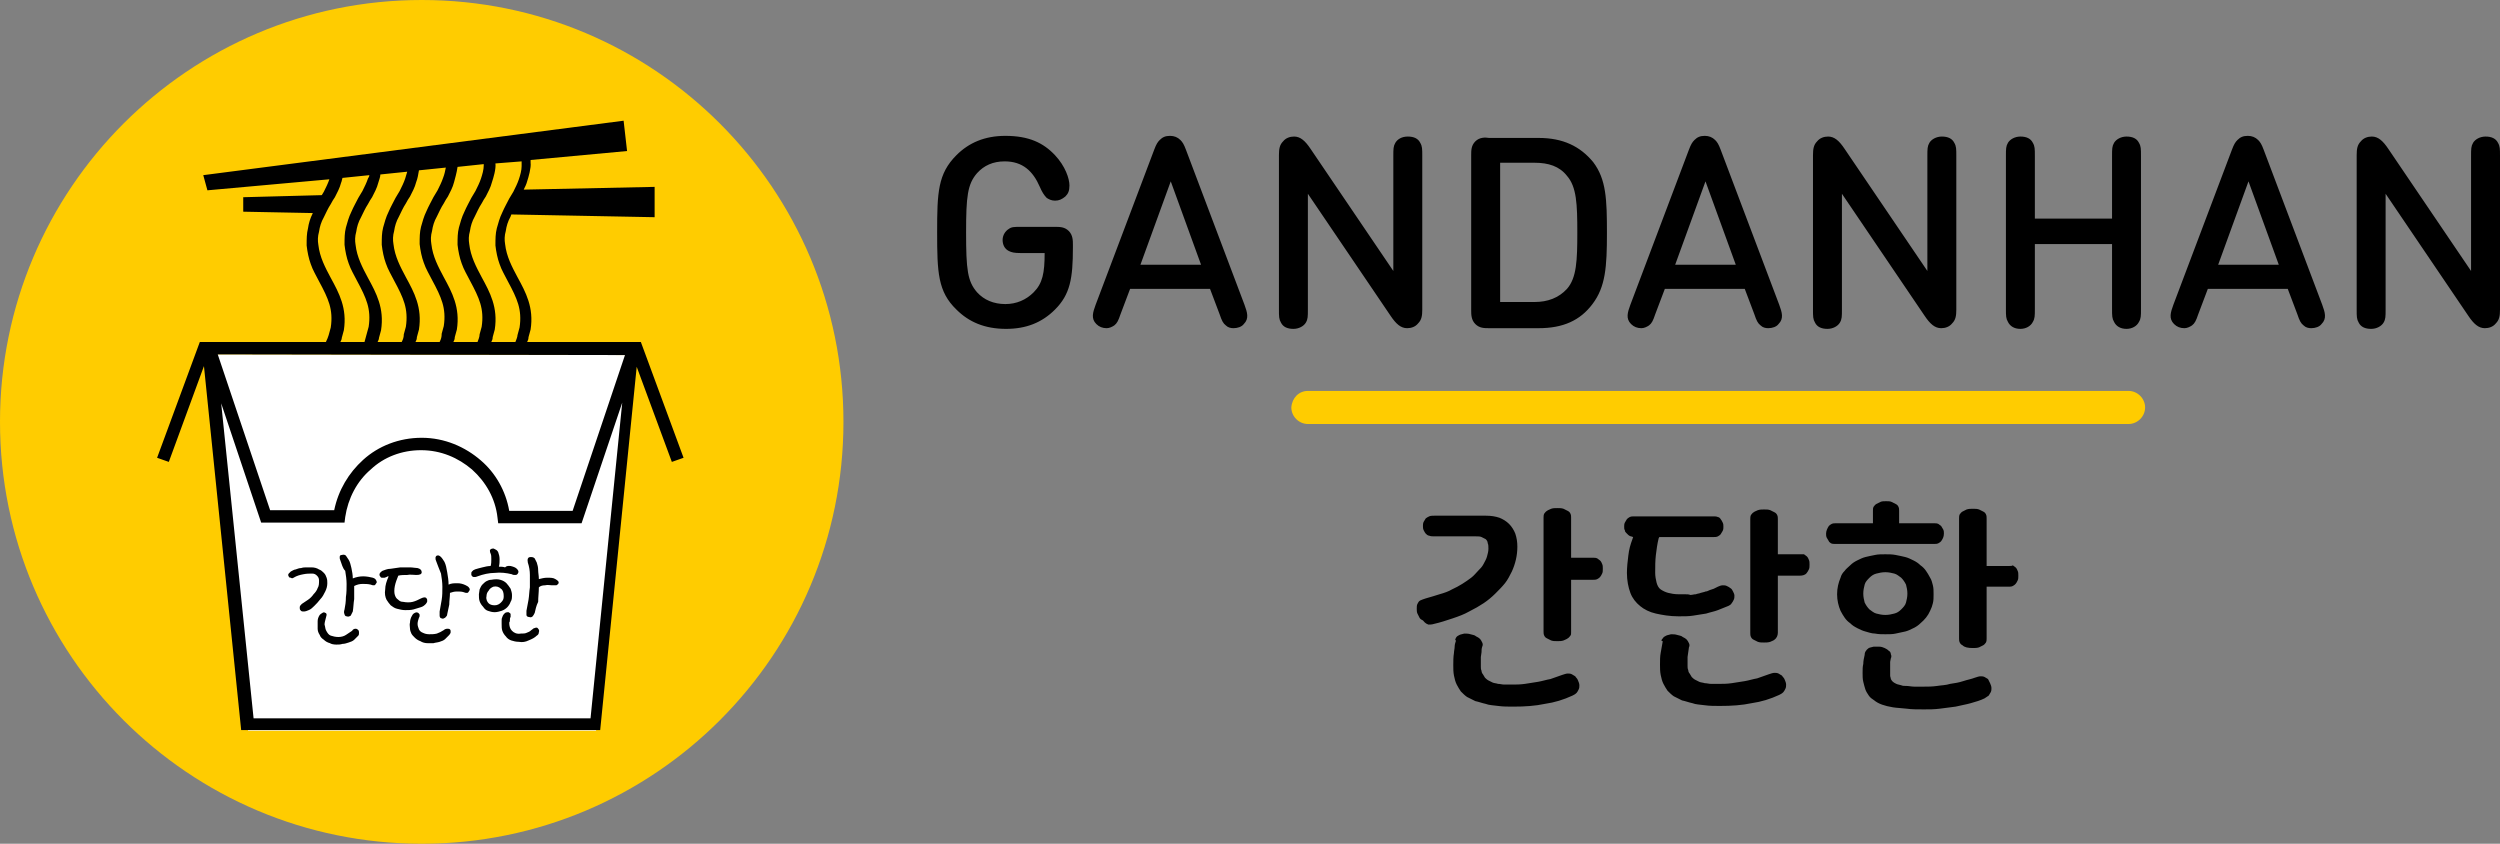 <svg width="160" height="54" viewBox="0 0 160 54" fill="none" xmlns="http://www.w3.org/2000/svg">
<rect x="0" y="0" width="160" height="54" fill="#808080" stroke="none"/>
<path fill-rule="evenodd" clip-rule="evenodd" d="M91.422 39.974C91.51 39.974 91.643 39.974 91.775 39.93C92.172 39.842 92.569 39.709 92.966 39.577C93.363 39.445 93.715 39.312 94.024 39.136C94.377 38.959 94.686 38.783 94.95 38.606C95.215 38.43 95.479 38.209 95.7 37.989C95.921 37.768 96.141 37.548 96.317 37.327C96.494 37.106 96.626 36.842 96.758 36.577C96.979 36.092 97.111 35.562 97.111 34.989C97.111 34.68 97.067 34.415 96.979 34.151C96.891 33.93 96.758 33.709 96.582 33.533C96.406 33.356 96.185 33.224 95.965 33.136C95.7 33.048 95.435 33.004 95.082 33.004H91.819C91.687 33.004 91.554 33.004 91.466 33.048C91.378 33.092 91.29 33.136 91.246 33.18C91.202 33.268 91.157 33.312 91.113 33.401C91.069 33.489 91.069 33.577 91.069 33.665C91.069 33.754 91.069 33.842 91.113 33.93C91.157 34.018 91.202 34.106 91.246 34.151C91.29 34.195 91.378 34.283 91.466 34.283C91.554 34.327 91.687 34.327 91.819 34.327H94.465C94.597 34.327 94.73 34.327 94.818 34.371C94.906 34.415 94.994 34.459 95.082 34.504C95.127 34.548 95.215 34.636 95.215 34.768C95.259 34.856 95.259 34.989 95.259 35.121C95.259 35.298 95.215 35.43 95.171 35.606C95.127 35.783 95.038 35.915 94.95 36.092C94.862 36.268 94.73 36.401 94.597 36.533C94.465 36.665 94.333 36.842 94.156 36.974C93.804 37.239 93.407 37.504 92.921 37.724C92.701 37.856 92.436 37.945 92.128 38.033C91.863 38.121 91.554 38.209 91.246 38.298C91.113 38.342 90.981 38.386 90.893 38.43C90.805 38.474 90.761 38.562 90.716 38.651C90.672 38.739 90.672 38.827 90.672 38.959C90.672 39.048 90.672 39.18 90.716 39.268C90.761 39.356 90.805 39.445 90.849 39.533C90.893 39.621 90.981 39.665 91.069 39.709C91.246 39.93 91.334 39.93 91.422 39.974ZM100.551 40.459V37.106H101.962C102.051 37.106 102.139 37.106 102.227 37.062C102.315 37.018 102.359 36.974 102.403 36.93C102.447 36.886 102.492 36.798 102.536 36.709C102.58 36.621 102.58 36.533 102.58 36.401C102.58 36.268 102.58 36.18 102.536 36.092C102.492 36.004 102.492 35.959 102.403 35.871C102.359 35.827 102.271 35.783 102.227 35.739C102.139 35.695 102.051 35.695 101.962 35.695H100.551V33.136C100.551 33.048 100.551 32.959 100.507 32.871C100.463 32.783 100.419 32.739 100.331 32.695C100.242 32.651 100.154 32.607 100.066 32.562C99.934 32.518 99.846 32.518 99.669 32.518C99.493 32.518 99.404 32.518 99.272 32.562C99.184 32.607 99.052 32.651 99.008 32.695C98.919 32.739 98.875 32.827 98.831 32.871C98.787 32.959 98.787 33.048 98.787 33.136V40.415C98.787 40.504 98.787 40.592 98.831 40.68C98.875 40.768 98.919 40.812 99.008 40.856C99.096 40.901 99.184 40.945 99.272 40.989C99.404 41.033 99.493 41.033 99.669 41.033C99.846 41.033 99.934 41.033 100.066 40.989C100.154 40.945 100.287 40.901 100.331 40.856C100.419 40.812 100.463 40.724 100.507 40.68C100.551 40.636 100.551 40.548 100.551 40.459ZM93.186 40.812C93.23 40.724 93.319 40.68 93.407 40.636C93.495 40.592 93.583 40.592 93.715 40.548C93.848 40.548 93.98 40.548 94.112 40.592C94.245 40.636 94.377 40.636 94.465 40.724C94.553 40.768 94.641 40.812 94.73 40.901C94.774 40.945 94.818 41.033 94.862 41.121C94.906 41.209 94.906 41.298 94.862 41.386C94.818 41.518 94.818 41.606 94.818 41.739C94.818 41.827 94.774 41.959 94.774 42.048C94.774 42.136 94.774 42.268 94.774 42.356C94.774 42.445 94.774 42.577 94.774 42.665C94.774 42.754 94.774 42.842 94.818 42.93C94.818 43.018 94.862 43.106 94.906 43.151C94.95 43.239 94.994 43.283 95.038 43.371C95.082 43.415 95.171 43.503 95.259 43.548C95.347 43.592 95.435 43.636 95.523 43.68C95.612 43.724 95.744 43.724 95.876 43.768C96.009 43.768 96.141 43.812 96.273 43.812C96.406 43.812 96.582 43.812 96.758 43.812C97.023 43.812 97.288 43.812 97.596 43.768C97.861 43.724 98.126 43.68 98.434 43.636C98.699 43.592 98.963 43.503 99.228 43.459C99.493 43.371 99.713 43.283 99.978 43.195C100.11 43.151 100.242 43.106 100.331 43.106C100.419 43.106 100.507 43.106 100.595 43.151C100.683 43.195 100.728 43.239 100.816 43.283C100.86 43.371 100.948 43.415 100.992 43.548C101.036 43.636 101.08 43.768 101.08 43.856C101.08 43.945 101.08 44.033 101.036 44.121C100.992 44.209 100.948 44.297 100.904 44.342C100.816 44.43 100.728 44.474 100.639 44.518C100.066 44.783 99.493 44.959 98.875 45.047C98.258 45.18 97.596 45.224 96.847 45.224C96.494 45.224 96.185 45.224 95.876 45.18C95.568 45.136 95.303 45.136 95.082 45.047C94.862 45.003 94.641 44.915 94.421 44.871C94.245 44.783 94.068 44.695 93.892 44.606C93.76 44.518 93.627 44.386 93.495 44.253C93.407 44.121 93.319 43.989 93.23 43.812C93.142 43.636 93.098 43.459 93.054 43.239C93.01 43.018 93.01 42.798 93.01 42.577C93.01 42.312 93.01 42.048 93.054 41.783C93.054 41.651 93.098 41.518 93.098 41.386C93.098 41.254 93.142 41.121 93.186 40.989C93.098 40.989 93.142 40.901 93.186 40.812ZM107.828 38.033C107.696 38.033 107.563 38.033 107.431 38.033C107.166 38.033 106.946 37.989 106.769 37.945C106.593 37.901 106.417 37.812 106.284 37.724C106.152 37.636 106.064 37.459 106.02 37.283C105.976 37.106 105.932 36.886 105.932 36.665C105.932 36.268 105.932 35.871 105.976 35.518C106.02 35.165 106.064 34.812 106.152 34.459L106.196 34.371H109.68C109.768 34.371 109.857 34.371 109.945 34.327C110.033 34.283 110.077 34.239 110.121 34.195C110.165 34.106 110.209 34.062 110.253 33.974C110.298 33.886 110.298 33.798 110.298 33.709C110.298 33.621 110.298 33.533 110.253 33.445C110.209 33.356 110.165 33.268 110.121 33.224C110.077 33.136 109.989 33.092 109.945 33.092C109.857 33.048 109.768 33.048 109.68 33.048H104.564C104.476 33.048 104.388 33.048 104.3 33.092C104.212 33.136 104.167 33.18 104.123 33.224C104.079 33.312 104.035 33.356 103.991 33.445C103.947 33.533 103.947 33.621 103.947 33.709C103.947 33.798 103.947 33.886 103.991 33.93C103.991 34.018 104.035 34.062 104.079 34.106C104.123 34.151 104.167 34.195 104.212 34.239C104.256 34.283 104.344 34.327 104.388 34.327L104.52 34.371L104.476 34.504C104.344 34.856 104.256 35.165 104.212 35.562C104.167 35.915 104.123 36.312 104.123 36.665C104.123 37.151 104.212 37.592 104.344 37.945C104.476 38.298 104.697 38.562 104.961 38.783C105.226 39.004 105.579 39.18 105.976 39.268C106.373 39.356 106.858 39.445 107.431 39.445C107.784 39.445 108.092 39.445 108.357 39.401C108.666 39.356 108.93 39.312 109.195 39.268C109.46 39.18 109.724 39.136 109.945 39.048C110.165 38.959 110.386 38.871 110.606 38.783C110.694 38.739 110.783 38.695 110.827 38.606C110.871 38.562 110.915 38.474 110.959 38.386C111.003 38.298 111.003 38.209 111.003 38.121C111.003 38.033 110.959 37.945 110.915 37.856C110.871 37.768 110.827 37.68 110.739 37.636C110.695 37.592 110.606 37.548 110.518 37.504C110.43 37.459 110.342 37.459 110.253 37.459C110.165 37.459 110.033 37.504 109.945 37.548L109.68 37.68L109.416 37.768C109.327 37.812 109.239 37.856 109.151 37.856C109.063 37.901 108.975 37.901 108.842 37.945C108.754 37.989 108.622 37.989 108.534 38.033C108.401 38.033 108.313 38.077 108.181 38.077C108.093 38.033 107.96 38.033 107.828 38.033ZM115.193 35.474H113.782V33.224C113.782 33.136 113.782 33.048 113.738 32.959C113.693 32.871 113.649 32.827 113.561 32.783C113.473 32.739 113.385 32.695 113.296 32.651C113.164 32.606 113.076 32.606 112.9 32.606C112.767 32.606 112.635 32.606 112.503 32.651C112.414 32.695 112.282 32.739 112.238 32.783C112.15 32.827 112.106 32.915 112.062 32.959C112.018 33.048 112.018 33.136 112.018 33.224V40.504C112.018 40.592 112.018 40.68 112.062 40.768C112.106 40.856 112.15 40.901 112.238 40.945C112.326 40.989 112.414 41.033 112.503 41.077C112.635 41.121 112.723 41.121 112.9 41.121C113.032 41.121 113.164 41.121 113.296 41.077C113.385 41.033 113.517 40.989 113.561 40.945C113.693 40.856 113.782 40.68 113.782 40.504V36.842H115.193C115.369 36.842 115.546 36.798 115.634 36.665C115.678 36.621 115.722 36.533 115.766 36.445C115.81 36.356 115.81 36.268 115.81 36.136C115.81 36.004 115.81 35.915 115.766 35.827C115.722 35.739 115.722 35.695 115.634 35.606C115.59 35.562 115.502 35.518 115.457 35.474C115.413 35.474 115.325 35.474 115.193 35.474ZM106.417 40.856C106.461 40.768 106.549 40.724 106.637 40.68C106.725 40.636 106.814 40.636 106.946 40.592C107.078 40.592 107.21 40.592 107.343 40.636C107.475 40.68 107.607 40.68 107.696 40.768C107.784 40.812 107.872 40.856 107.96 40.945C108.004 40.989 108.048 41.077 108.093 41.165C108.137 41.254 108.137 41.342 108.093 41.43C108.093 41.518 108.048 41.651 108.048 41.739C108.048 41.827 108.004 41.959 108.004 42.048C108.004 42.136 108.004 42.224 108.004 42.312C108.004 42.401 108.004 42.533 108.004 42.621C108.004 42.709 108.004 42.798 108.048 42.886C108.048 42.974 108.092 43.062 108.137 43.106C108.181 43.195 108.225 43.239 108.269 43.327C108.313 43.371 108.401 43.459 108.489 43.503C108.578 43.548 108.666 43.592 108.754 43.636C108.842 43.68 108.975 43.68 109.107 43.724C109.239 43.724 109.371 43.768 109.504 43.768C109.636 43.768 109.812 43.768 109.989 43.768C110.253 43.768 110.518 43.768 110.827 43.724C111.091 43.68 111.356 43.636 111.665 43.592C111.929 43.548 112.194 43.459 112.459 43.415C112.723 43.327 112.944 43.239 113.208 43.151C113.341 43.106 113.473 43.062 113.561 43.062C113.649 43.062 113.738 43.062 113.826 43.106C113.914 43.151 113.958 43.195 114.046 43.239C114.09 43.327 114.179 43.371 114.223 43.503C114.267 43.592 114.311 43.724 114.311 43.812C114.311 43.901 114.311 43.989 114.267 44.077C114.223 44.165 114.179 44.253 114.134 44.297C114.046 44.386 113.958 44.43 113.87 44.474C113.296 44.739 112.723 44.915 112.106 45.003C111.488 45.136 110.827 45.18 110.077 45.18C109.724 45.18 109.416 45.18 109.107 45.136C108.798 45.092 108.534 45.092 108.313 45.003C108.093 44.959 107.872 44.871 107.651 44.827C107.475 44.739 107.299 44.651 107.122 44.562C106.99 44.474 106.858 44.342 106.725 44.209C106.637 44.077 106.549 43.945 106.461 43.768C106.373 43.592 106.328 43.415 106.284 43.195C106.24 42.974 106.24 42.753 106.24 42.533C106.24 42.268 106.24 42.004 106.284 41.783C106.328 41.518 106.373 41.298 106.417 41.033C106.284 41.033 106.328 40.945 106.417 40.856ZM117.795 36.974C117.663 37.283 117.574 37.636 117.574 38.033C117.574 38.43 117.663 38.783 117.795 39.092C117.883 39.268 117.971 39.401 118.059 39.533C118.148 39.665 118.28 39.798 118.412 39.886C118.545 40.018 118.677 40.106 118.853 40.195C119.03 40.283 119.206 40.371 119.383 40.415C119.559 40.459 119.779 40.548 120 40.548C120.22 40.592 120.441 40.592 120.661 40.592C120.882 40.592 121.147 40.592 121.323 40.548C121.544 40.504 121.764 40.459 121.94 40.415C122.117 40.371 122.293 40.283 122.47 40.195C122.646 40.106 122.778 40.018 122.911 39.886C123.175 39.665 123.396 39.401 123.528 39.092C123.616 38.915 123.66 38.783 123.704 38.606C123.749 38.43 123.749 38.254 123.749 38.033C123.749 37.812 123.749 37.636 123.704 37.459C123.66 37.283 123.616 37.106 123.528 36.974C123.44 36.798 123.352 36.665 123.263 36.533C123.175 36.401 123.043 36.268 122.911 36.18C122.778 36.048 122.646 35.959 122.47 35.871C122.293 35.783 122.117 35.695 121.94 35.651C121.764 35.606 121.544 35.562 121.323 35.518C121.102 35.474 120.882 35.474 120.661 35.474C120.441 35.474 120.176 35.474 120 35.518C119.779 35.562 119.559 35.606 119.383 35.651C119.206 35.695 119.03 35.783 118.853 35.871C118.677 35.959 118.545 36.048 118.412 36.18C118.28 36.312 118.148 36.401 118.059 36.533C117.927 36.665 117.839 36.798 117.795 36.974ZM128.556 36.224H127.144V33.18C127.144 33.092 127.144 33.004 127.1 32.915C127.056 32.827 127.012 32.783 126.924 32.739C126.836 32.695 126.747 32.651 126.659 32.606C126.527 32.562 126.439 32.562 126.262 32.562C126.13 32.562 125.998 32.562 125.865 32.606C125.777 32.651 125.689 32.695 125.601 32.739C125.513 32.783 125.469 32.871 125.424 32.915C125.38 33.004 125.38 33.092 125.38 33.18V40.856C125.38 40.945 125.38 41.033 125.424 41.121C125.469 41.209 125.513 41.254 125.601 41.298C125.733 41.43 125.954 41.474 126.262 41.474C126.395 41.474 126.527 41.474 126.659 41.43C126.747 41.386 126.836 41.342 126.924 41.298C127.012 41.254 127.056 41.165 127.1 41.121C127.144 41.033 127.144 40.945 127.144 40.856V37.548H128.556C128.644 37.548 128.732 37.548 128.82 37.504C128.908 37.459 128.953 37.415 128.997 37.371C129.041 37.327 129.085 37.239 129.129 37.151C129.173 37.062 129.173 36.974 129.173 36.842C129.173 36.709 129.173 36.621 129.129 36.533C129.085 36.445 129.085 36.401 128.997 36.312C128.953 36.268 128.864 36.224 128.82 36.18C128.776 36.224 128.688 36.224 128.556 36.224ZM119.427 41.651C119.471 41.562 119.559 41.518 119.603 41.474C119.691 41.43 119.779 41.43 119.912 41.386C120.044 41.386 120.132 41.386 120.265 41.386C120.397 41.386 120.529 41.43 120.617 41.474C120.706 41.518 120.794 41.562 120.882 41.651C120.97 41.695 121.014 41.783 121.014 41.871C121.058 41.959 121.058 42.048 121.014 42.136L120.97 42.356V42.577C120.97 42.665 120.97 42.709 120.97 42.798C120.97 42.886 120.97 42.93 120.97 43.018C120.97 43.106 120.97 43.195 120.97 43.239C120.97 43.327 121.014 43.371 121.014 43.459C121.058 43.548 121.102 43.592 121.147 43.636C121.191 43.68 121.279 43.724 121.367 43.768C121.455 43.812 121.544 43.812 121.676 43.856C121.764 43.901 121.896 43.901 122.029 43.901C122.161 43.901 122.337 43.945 122.514 43.945C122.69 43.945 122.911 43.945 123.131 43.945C123.396 43.945 123.66 43.945 123.969 43.901C124.234 43.856 124.542 43.856 124.807 43.768C125.116 43.724 125.38 43.68 125.645 43.592C125.91 43.503 126.174 43.459 126.395 43.371C126.527 43.327 126.659 43.283 126.747 43.283C126.836 43.283 126.924 43.283 127.012 43.327C127.1 43.371 127.144 43.415 127.233 43.459C127.277 43.548 127.321 43.636 127.365 43.724C127.409 43.812 127.453 43.945 127.453 44.033C127.453 44.121 127.453 44.209 127.409 44.297C127.365 44.386 127.321 44.43 127.277 44.518C127.189 44.562 127.1 44.651 127.012 44.695C126.747 44.827 126.439 44.915 126.13 45.003C125.821 45.092 125.513 45.136 125.16 45.224C124.851 45.268 124.498 45.312 124.145 45.356C123.793 45.401 123.484 45.401 123.131 45.401C122.734 45.401 122.337 45.401 122.029 45.356C121.676 45.312 121.411 45.312 121.147 45.268C120.617 45.18 120.22 45.047 119.956 44.827C119.824 44.739 119.691 44.651 119.603 44.518C119.515 44.386 119.427 44.253 119.383 44.121C119.338 43.989 119.294 43.812 119.25 43.636C119.206 43.459 119.206 43.283 119.206 43.062C119.206 42.842 119.206 42.665 119.25 42.489C119.25 42.312 119.294 42.092 119.338 41.915C119.338 41.783 119.383 41.695 119.427 41.651ZM117.177 34.768C117.266 34.812 117.354 34.812 117.442 34.812H123.793C123.881 34.812 123.969 34.812 124.057 34.768C124.146 34.724 124.19 34.68 124.234 34.636C124.322 34.504 124.41 34.371 124.41 34.151C124.41 34.062 124.41 33.974 124.366 33.886C124.322 33.798 124.278 33.754 124.234 33.665C124.19 33.621 124.101 33.577 124.057 33.533C123.969 33.489 123.881 33.489 123.793 33.489H121.544V32.695C121.544 32.606 121.543 32.518 121.499 32.43C121.455 32.342 121.411 32.298 121.323 32.254C121.235 32.209 121.147 32.165 121.058 32.121C120.97 32.077 120.838 32.077 120.706 32.077C120.573 32.077 120.441 32.077 120.353 32.121C120.265 32.165 120.176 32.209 120.088 32.254C120 32.298 119.956 32.386 119.912 32.43C119.868 32.518 119.868 32.562 119.868 32.695V33.489H117.486C117.398 33.489 117.31 33.489 117.222 33.533C117.133 33.577 117.089 33.621 117.045 33.665C116.957 33.798 116.869 33.974 116.869 34.151C116.869 34.239 116.869 34.327 116.913 34.415C116.957 34.504 117.001 34.548 117.045 34.636C117.045 34.68 117.133 34.724 117.177 34.768ZM119.338 38.562C119.294 38.386 119.25 38.209 119.25 37.989C119.25 37.768 119.294 37.592 119.338 37.415C119.383 37.239 119.515 37.106 119.647 36.974C119.779 36.842 119.912 36.754 120.088 36.709C120.265 36.665 120.441 36.621 120.661 36.621C120.882 36.621 121.058 36.665 121.235 36.709C121.411 36.754 121.544 36.886 121.676 36.974C121.808 37.106 121.896 37.239 121.985 37.415C122.029 37.592 122.073 37.768 122.073 37.989C122.073 38.209 122.029 38.386 121.985 38.562C121.94 38.739 121.808 38.871 121.676 39.004C121.544 39.136 121.411 39.224 121.235 39.268C121.058 39.312 120.882 39.356 120.661 39.356C120.441 39.356 120.265 39.312 120.088 39.268C119.912 39.224 119.779 39.092 119.647 39.004C119.515 38.871 119.427 38.739 119.338 38.562Z" fill="black"/>
<path fill-rule="evenodd" clip-rule="evenodd" d="M83.704 25.019H136.229C136.802 25.019 137.287 25.504 137.287 26.077C137.287 26.651 136.802 27.136 136.229 27.136H83.704C83.131 27.136 82.645 26.651 82.645 26.077C82.69 25.46 83.131 25.019 83.704 25.019Z" fill="#FFCC00"/>
<path fill-rule="evenodd" clip-rule="evenodd" d="M61.83 14.872C61.83 12.578 61.918 11.784 62.535 11.078C62.976 10.592 63.55 10.328 64.299 10.328C65.446 10.328 66.108 10.945 66.549 11.96C66.681 12.269 66.813 12.489 66.99 12.666C67.122 12.754 67.298 12.842 67.519 12.842C67.784 12.842 67.96 12.754 68.18 12.578C68.357 12.401 68.445 12.225 68.445 11.872C68.445 11.431 68.18 10.636 67.519 9.931C66.769 9.136 65.843 8.695 64.344 8.695C63.02 8.695 62.006 9.136 61.212 9.931C60.022 11.122 59.977 12.313 59.977 14.872C59.977 17.43 60.022 18.666 61.212 19.813C62.006 20.607 63.021 21.048 64.388 21.048C65.667 21.048 66.681 20.651 67.519 19.813C68.489 18.842 68.666 17.828 68.666 15.842V15.666C68.666 15.401 68.666 15.048 68.401 14.783C68.136 14.519 67.828 14.519 67.519 14.519H65.314C64.917 14.519 64.74 14.519 64.564 14.651C64.344 14.784 64.167 15.048 64.167 15.357C64.167 15.666 64.299 15.931 64.564 16.063C64.74 16.151 64.917 16.195 65.314 16.195H66.857C66.857 17.475 66.725 18.136 66.152 18.71C65.667 19.195 65.049 19.46 64.344 19.46C63.594 19.46 62.976 19.195 62.535 18.71C61.918 18.004 61.83 17.254 61.83 14.872ZM76.868 16.945H72.987L74.928 11.607L76.868 16.945ZM77.442 18.489L78.059 20.122C78.192 20.519 78.28 20.695 78.456 20.828C78.588 20.96 78.765 21.004 78.941 21.004C79.206 21.004 79.471 20.916 79.603 20.739C79.956 20.386 79.823 19.989 79.647 19.504L75.898 9.578C75.766 9.225 75.678 9.092 75.545 8.96C75.369 8.784 75.148 8.695 74.884 8.695C74.575 8.695 74.399 8.784 74.222 8.96C74.09 9.092 74.002 9.225 73.87 9.578L70.121 19.504C69.945 19.989 69.812 20.386 70.165 20.739C70.341 20.916 70.562 21.004 70.826 21.004C71.003 21.004 71.179 20.916 71.312 20.828C71.488 20.695 71.576 20.519 71.709 20.122L72.326 18.489H77.442ZM83.704 12.401L88.996 20.21C89.349 20.739 89.658 21.004 90.055 21.004C90.32 21.004 90.584 20.916 90.76 20.695C90.981 20.474 91.025 20.21 91.025 19.813V9.975C91.025 9.534 91.025 9.357 90.893 9.136C90.76 8.872 90.496 8.739 90.099 8.739C89.702 8.739 89.437 8.916 89.305 9.136C89.173 9.357 89.173 9.534 89.173 9.975V17.342L83.881 9.534C83.528 9.004 83.219 8.739 82.822 8.739C82.558 8.739 82.293 8.828 82.117 9.048C81.896 9.269 81.852 9.534 81.852 9.931V19.813C81.852 20.254 81.852 20.43 81.984 20.651C82.117 20.916 82.381 21.048 82.778 21.048C83.131 21.048 83.44 20.872 83.572 20.651C83.704 20.43 83.704 20.254 83.704 19.813V12.401ZM94.421 9.048C94.156 9.313 94.156 9.622 94.156 9.931V19.857C94.156 20.122 94.156 20.474 94.421 20.739C94.686 21.004 94.994 21.004 95.303 21.004H98.478C100.022 21.004 101.124 20.519 101.918 19.46C102.756 18.357 102.844 17.078 102.844 14.916C102.844 12.754 102.8 11.475 101.962 10.372C101.124 9.357 100.022 8.828 98.478 8.828H95.303C95.038 8.784 94.686 8.784 94.421 9.048ZM96.009 10.416H98.214C99.096 10.416 99.801 10.636 100.286 11.254C100.904 11.96 100.948 13.063 100.948 14.872C100.948 16.68 100.904 17.783 100.286 18.489C99.757 19.063 99.052 19.328 98.214 19.328H96.009V10.416ZM111.091 16.945H107.21L109.151 11.607L111.091 16.945ZM111.665 18.489L112.282 20.122C112.414 20.519 112.503 20.695 112.679 20.828C112.811 20.96 112.988 21.004 113.164 21.004C113.429 21.004 113.693 20.916 113.826 20.739C114.178 20.386 114.046 19.989 113.87 19.504L110.121 9.578C109.989 9.225 109.901 9.092 109.768 8.96C109.592 8.784 109.371 8.695 109.107 8.695C108.798 8.695 108.622 8.784 108.445 8.96C108.313 9.092 108.225 9.225 108.092 9.578L104.344 19.504C104.167 19.989 104.035 20.386 104.388 20.739C104.564 20.916 104.785 21.004 105.049 21.004C105.226 21.004 105.402 20.916 105.535 20.828C105.711 20.695 105.799 20.519 105.931 20.122L106.549 18.489H111.665ZM117.883 12.401L123.175 20.21C123.528 20.739 123.837 21.004 124.234 21.004C124.498 21.004 124.763 20.916 124.939 20.695C125.16 20.474 125.204 20.21 125.204 19.813V9.975C125.204 9.534 125.204 9.357 125.072 9.136C124.939 8.872 124.675 8.739 124.278 8.739C123.925 8.739 123.616 8.916 123.484 9.136C123.352 9.357 123.352 9.534 123.352 9.975V17.342L118.059 9.534C117.707 9.004 117.398 8.739 117.001 8.739C116.736 8.739 116.472 8.828 116.295 9.048C116.075 9.269 116.031 9.534 116.031 9.931V19.813C116.031 20.254 116.031 20.43 116.163 20.651C116.295 20.916 116.56 21.048 116.957 21.048C117.31 21.048 117.618 20.872 117.751 20.651C117.883 20.43 117.883 20.254 117.883 19.813V12.401ZM130.231 13.989V9.975C130.231 9.534 130.231 9.357 130.099 9.136C129.967 8.872 129.702 8.739 129.305 8.739C128.952 8.739 128.644 8.916 128.511 9.136C128.379 9.357 128.379 9.534 128.379 9.975V19.769C128.379 20.21 128.379 20.386 128.511 20.607C128.644 20.872 128.908 21.048 129.305 21.048C129.658 21.048 129.967 20.872 130.099 20.607C130.231 20.386 130.231 20.21 130.231 19.769V15.622H135.171V19.769C135.171 20.21 135.171 20.386 135.303 20.607C135.435 20.872 135.7 21.048 136.097 21.048C136.45 21.048 136.758 20.872 136.891 20.607C137.023 20.386 137.023 20.21 137.023 19.769V9.975C137.023 9.534 137.023 9.357 136.891 9.136C136.758 8.872 136.494 8.739 136.097 8.739C135.744 8.739 135.435 8.916 135.303 9.136C135.171 9.357 135.171 9.534 135.171 9.975V13.989H130.231ZM145.843 16.945H141.962L143.903 11.607L145.843 16.945ZM146.417 18.489L147.034 20.122C147.166 20.519 147.255 20.695 147.431 20.828C147.563 20.96 147.74 21.004 147.916 21.004C148.181 21.004 148.445 20.916 148.578 20.739C148.931 20.386 148.798 19.989 148.622 19.504L144.873 9.578C144.741 9.225 144.653 9.092 144.52 8.96C144.344 8.784 144.123 8.695 143.859 8.695C143.55 8.695 143.374 8.784 143.197 8.96C143.065 9.092 142.977 9.225 142.845 9.578L139.096 19.504C138.919 19.989 138.787 20.386 139.14 20.739C139.316 20.916 139.537 21.004 139.801 21.004C139.978 21.004 140.154 20.916 140.287 20.828C140.463 20.695 140.551 20.519 140.684 20.122L141.301 18.489H146.417ZM152.679 12.401L157.971 20.21C158.324 20.739 158.633 21.004 159.03 21.004C159.294 21.004 159.559 20.916 159.735 20.695C159.956 20.474 160 20.21 160 19.813V9.975C160 9.534 160 9.357 159.868 9.136C159.735 8.872 159.471 8.739 159.074 8.739C158.721 8.739 158.412 8.916 158.28 9.136C158.148 9.357 158.148 9.534 158.148 9.975V17.342L152.856 9.534C152.503 9.004 152.194 8.739 151.797 8.739C151.533 8.739 151.268 8.828 151.092 9.048C150.871 9.269 150.827 9.534 150.827 9.931V19.813C150.827 20.254 150.827 20.43 150.959 20.651C151.092 20.916 151.356 21.048 151.753 21.048C152.106 21.048 152.415 20.872 152.547 20.651C152.679 20.43 152.679 20.254 152.679 19.813V12.401Z" fill="black"/>
<path d="M26.991 54C41.897 54 53.981 41.912 53.981 27C53.981 12.088 41.897 0 26.991 0C12.084 0 0 12.088 0 27C0 41.912 12.084 54 26.991 54Z" fill="#FFCC00"/>
<path fill-rule="evenodd" clip-rule="evenodd" d="M13.406 22.68L40.573 22.724L38.147 46.768H15.876L13.406 22.68Z" fill="white"/>
<path fill-rule="evenodd" clip-rule="evenodd" d="M21.785 35.871C21.741 35.783 21.741 35.739 21.741 35.651C21.741 35.562 21.785 35.518 21.874 35.518C22.006 35.474 22.094 35.518 22.138 35.562C22.182 35.651 22.271 35.739 22.315 35.827C22.403 35.959 22.447 36.18 22.491 36.356C22.535 36.577 22.579 36.798 22.579 37.018C22.8 36.93 23.02 36.886 23.241 36.886C23.461 36.886 23.682 36.93 23.858 36.974C23.991 37.018 24.035 37.062 24.079 37.151C24.123 37.239 24.123 37.283 24.079 37.327C24.035 37.415 23.991 37.459 23.947 37.459C23.858 37.459 23.814 37.459 23.726 37.415C23.549 37.371 23.373 37.371 23.197 37.371C23.02 37.371 22.844 37.415 22.668 37.504C22.668 37.812 22.668 38.077 22.668 38.342C22.623 38.606 22.623 38.871 22.579 39.136C22.535 39.224 22.491 39.312 22.447 39.401C22.359 39.445 22.315 39.489 22.182 39.445C22.094 39.445 22.05 39.356 22.05 39.312C22.006 39.224 22.006 39.136 22.05 39.004C22.094 38.783 22.138 38.518 22.138 38.209C22.182 37.945 22.182 37.636 22.182 37.371C22.182 37.106 22.138 36.798 22.094 36.533C21.918 36.356 21.874 36.092 21.785 35.871ZM13.274 12.18L21.08 11.475C20.992 11.739 20.859 12.004 20.727 12.269C20.683 12.357 20.639 12.401 20.595 12.489L15.567 12.622V13.548L20.021 13.636C19.845 13.989 19.757 14.298 19.713 14.607C19.625 14.96 19.625 15.269 19.625 15.71C19.669 16.107 19.757 16.548 19.889 16.901C20.021 17.298 20.242 17.651 20.418 18.004C20.727 18.577 20.948 19.019 21.08 19.46C21.212 19.901 21.256 20.386 21.168 20.96C21.124 21.136 21.08 21.268 21.036 21.445C20.992 21.577 20.948 21.71 20.859 21.886H13.362H12.921H12.789L10.054 29.298L10.804 29.562L13.053 23.43C13.847 31.195 14.641 38.959 15.435 46.724H38.412L40.749 23.474L42.998 29.562L43.748 29.298L41.014 21.886H33.737C33.781 21.798 33.825 21.71 33.825 21.577C33.869 21.401 33.913 21.268 33.958 21.092C34.178 19.68 33.649 18.71 33.12 17.739C32.767 17.077 32.414 16.416 32.326 15.621C32.282 15.357 32.282 15.092 32.37 14.783C32.414 14.475 32.502 14.166 32.679 13.857C32.679 13.813 32.723 13.769 32.723 13.725L41.896 13.901V11.96L33.517 12.136C33.605 11.96 33.693 11.783 33.737 11.607C33.825 11.342 34.002 10.725 33.958 10.416V10.239L40.132 9.666L39.911 7.725L13.009 11.21L13.274 12.18ZM39.823 25.768L37.221 33.489H31.885L31.841 33.136C31.708 31.901 31.091 30.842 30.209 30.048C29.327 29.298 28.224 28.812 26.945 28.812C25.71 28.812 24.564 29.254 23.726 30.048C22.844 30.798 22.271 31.901 22.094 33.092L22.05 33.445H16.714L14.156 25.813L16.229 45.974H37.794L39.823 25.768ZM39.999 22.724L36.648 32.695H32.59C32.37 31.415 31.708 30.268 30.782 29.474C29.768 28.592 28.445 28.018 26.989 28.018C25.534 28.018 24.211 28.548 23.241 29.43C22.315 30.268 21.653 31.371 21.389 32.651H17.287L13.935 22.68L39.999 22.724ZM31.444 37.106C31.664 37.062 31.885 37.062 32.017 37.106C32.194 37.151 32.326 37.239 32.414 37.327C32.502 37.415 32.59 37.548 32.679 37.68C32.723 37.812 32.767 37.945 32.767 38.077C32.767 38.254 32.767 38.386 32.679 38.518C32.635 38.651 32.546 38.783 32.458 38.871C32.37 38.959 32.238 39.048 32.105 39.092C31.973 39.136 31.797 39.18 31.664 39.18C31.488 39.18 31.355 39.136 31.223 39.092C31.091 39.048 31.003 38.959 30.915 38.827C30.826 38.739 30.738 38.606 30.694 38.474C30.65 38.342 30.65 38.209 30.65 38.033C30.65 37.945 30.694 37.812 30.694 37.724C30.738 37.636 30.782 37.504 30.87 37.415C30.959 37.327 31.047 37.239 31.135 37.195C31.223 37.151 31.311 37.106 31.444 37.106ZM34.222 39.224C34.178 39.312 34.134 39.401 34.09 39.445C34.046 39.489 33.958 39.533 33.869 39.489C33.781 39.489 33.693 39.445 33.693 39.356C33.693 39.268 33.693 39.18 33.693 39.092C33.737 38.871 33.781 38.651 33.825 38.386C33.869 38.121 33.869 37.856 33.913 37.592C33.913 37.327 33.913 37.062 33.913 36.798C33.913 36.533 33.869 36.268 33.781 36.004C33.737 35.783 33.781 35.651 33.958 35.651C34.046 35.651 34.134 35.651 34.222 35.739C34.266 35.827 34.31 35.915 34.354 36.004C34.399 36.136 34.443 36.312 34.443 36.489C34.443 36.665 34.487 36.842 34.487 37.062C34.663 37.018 34.84 36.974 35.016 36.974C35.236 36.974 35.413 36.974 35.545 37.062C35.633 37.106 35.678 37.151 35.722 37.195C35.766 37.239 35.766 37.327 35.722 37.371C35.678 37.415 35.633 37.459 35.589 37.459C35.545 37.459 35.457 37.459 35.325 37.459C35.192 37.459 35.06 37.415 34.884 37.459C34.707 37.459 34.575 37.504 34.487 37.592C34.487 37.901 34.443 38.209 34.443 38.518C34.31 38.783 34.266 39.048 34.222 39.224ZM32.679 36.224C32.855 36.268 32.987 36.312 33.075 36.401C33.164 36.489 33.208 36.577 33.164 36.665C33.12 36.754 33.075 36.798 32.987 36.798C32.899 36.798 32.811 36.798 32.767 36.754C32.414 36.665 32.017 36.621 31.664 36.665C31.311 36.665 30.915 36.754 30.562 36.886C30.474 36.93 30.429 36.93 30.341 36.93C30.253 36.93 30.209 36.886 30.165 36.798C30.165 36.754 30.165 36.709 30.165 36.665C30.165 36.621 30.209 36.577 30.209 36.577C30.253 36.533 30.253 36.533 30.297 36.489C30.341 36.489 30.385 36.445 30.385 36.445C30.518 36.401 30.694 36.356 30.87 36.312C31.047 36.268 31.223 36.224 31.4 36.224C31.444 36.092 31.444 35.915 31.444 35.783C31.444 35.651 31.444 35.518 31.4 35.43C31.355 35.342 31.355 35.254 31.355 35.209C31.4 35.165 31.4 35.121 31.488 35.121C31.576 35.077 31.62 35.121 31.708 35.165C31.797 35.209 31.841 35.254 31.885 35.342C31.929 35.474 31.973 35.606 31.973 35.783C31.973 35.959 31.973 36.092 31.929 36.268C32.061 36.268 32.194 36.268 32.326 36.312C32.458 36.18 32.59 36.224 32.679 36.224ZM33.208 41.077C33.031 41.077 32.855 41.033 32.723 40.989C32.59 40.945 32.458 40.856 32.37 40.724C32.282 40.636 32.194 40.504 32.149 40.371C32.105 40.239 32.105 40.106 32.105 39.93C32.105 39.842 32.105 39.754 32.105 39.709C32.105 39.621 32.105 39.577 32.149 39.489C32.194 39.356 32.238 39.312 32.326 39.224C32.414 39.18 32.458 39.18 32.546 39.18C32.635 39.224 32.679 39.268 32.679 39.312C32.679 39.356 32.679 39.445 32.679 39.489C32.635 39.533 32.635 39.621 32.635 39.665C32.635 39.709 32.635 39.798 32.59 39.842C32.59 40.062 32.635 40.239 32.767 40.371C32.899 40.504 33.075 40.592 33.34 40.548C33.472 40.548 33.605 40.548 33.693 40.504C33.825 40.459 33.913 40.415 34.002 40.327C34.09 40.283 34.134 40.195 34.222 40.195C34.31 40.151 34.399 40.151 34.443 40.239C34.487 40.283 34.531 40.371 34.487 40.459C34.487 40.548 34.443 40.636 34.354 40.68C34.222 40.812 34.046 40.901 33.825 40.989C33.649 41.077 33.428 41.121 33.208 41.077ZM31.576 37.548C31.753 37.504 31.929 37.548 32.061 37.68C32.194 37.768 32.238 37.945 32.238 38.165C32.238 38.342 32.194 38.43 32.061 38.562C31.973 38.651 31.841 38.739 31.664 38.739C31.488 38.739 31.355 38.695 31.267 38.606C31.179 38.518 31.091 38.342 31.135 38.165C31.135 38.033 31.179 37.901 31.267 37.812C31.355 37.636 31.488 37.592 31.576 37.548ZM24.608 36.974C24.564 36.974 24.52 36.974 24.432 36.974C24.387 36.974 24.343 36.93 24.299 36.842C24.255 36.709 24.343 36.621 24.476 36.533C24.608 36.489 24.784 36.401 25.005 36.401C25.225 36.356 25.402 36.356 25.622 36.312C25.843 36.312 26.019 36.312 26.24 36.312C26.416 36.312 26.593 36.356 26.725 36.356C26.901 36.401 26.989 36.489 26.989 36.621C26.989 36.754 26.857 36.798 26.637 36.798C26.46 36.798 26.24 36.754 26.063 36.798C25.843 36.798 25.666 36.798 25.49 36.842C25.402 37.062 25.314 37.283 25.27 37.504C25.225 37.724 25.225 37.945 25.27 38.077C25.314 38.209 25.358 38.298 25.49 38.386C25.578 38.474 25.666 38.518 25.799 38.518C26.019 38.562 26.24 38.562 26.416 38.518C26.593 38.474 26.769 38.386 26.945 38.298C27.122 38.209 27.254 38.209 27.298 38.298C27.342 38.342 27.342 38.386 27.342 38.474C27.342 38.518 27.298 38.606 27.254 38.651C27.166 38.739 27.078 38.827 26.901 38.871C26.769 38.915 26.593 38.959 26.46 39.004C26.284 39.048 26.107 39.048 25.931 39.048C25.755 39.048 25.578 39.004 25.402 38.959C25.225 38.915 25.137 38.827 25.005 38.739C24.917 38.651 24.828 38.518 24.74 38.386C24.652 38.209 24.608 37.989 24.652 37.724C24.652 37.459 24.74 37.195 24.873 36.886C24.828 36.886 24.784 36.886 24.74 36.93C24.696 36.93 24.652 36.974 24.608 36.974ZM27.916 35.915C27.872 35.827 27.872 35.783 27.872 35.695C27.872 35.651 27.916 35.562 27.96 35.562C28.048 35.518 28.136 35.562 28.224 35.651C28.312 35.739 28.357 35.827 28.445 35.959C28.533 36.136 28.577 36.356 28.621 36.621C28.665 36.886 28.709 37.151 28.709 37.415C28.886 37.327 29.062 37.327 29.283 37.327C29.459 37.327 29.636 37.371 29.812 37.459C29.9 37.504 29.988 37.548 30.032 37.636C30.077 37.68 30.077 37.768 30.032 37.812C29.988 37.901 29.944 37.945 29.9 37.945C29.812 37.945 29.768 37.945 29.68 37.901C29.547 37.856 29.415 37.856 29.239 37.856C29.062 37.856 28.93 37.901 28.798 37.945C28.798 38.209 28.753 38.43 28.753 38.695C28.709 38.915 28.665 39.136 28.621 39.312C28.621 39.401 28.577 39.445 28.489 39.533C28.401 39.577 28.357 39.621 28.268 39.577C28.18 39.577 28.136 39.489 28.136 39.401C28.136 39.312 28.136 39.224 28.136 39.136C28.18 38.915 28.224 38.651 28.268 38.386C28.312 38.121 28.312 37.856 28.312 37.548C28.312 37.283 28.268 36.974 28.224 36.709C28.092 36.401 28.004 36.136 27.916 35.915ZM27.386 41.165C27.21 41.165 27.034 41.121 26.901 41.033C26.769 40.989 26.637 40.901 26.549 40.812C26.46 40.724 26.372 40.636 26.328 40.548C26.284 40.459 26.24 40.327 26.24 40.239C26.24 40.106 26.196 39.974 26.24 39.842C26.24 39.709 26.284 39.533 26.372 39.401C26.416 39.312 26.46 39.268 26.549 39.224C26.637 39.18 26.681 39.18 26.769 39.224C26.813 39.268 26.857 39.312 26.857 39.356C26.857 39.401 26.857 39.489 26.813 39.533C26.769 39.665 26.725 39.798 26.725 39.93C26.725 40.062 26.769 40.151 26.813 40.283C26.857 40.371 26.945 40.459 27.078 40.504C27.166 40.548 27.298 40.592 27.475 40.592C27.651 40.592 27.783 40.592 27.96 40.548C28.092 40.504 28.268 40.415 28.401 40.327C28.445 40.283 28.533 40.239 28.621 40.239C28.709 40.239 28.753 40.239 28.798 40.283C28.842 40.327 28.842 40.371 28.842 40.459C28.842 40.504 28.798 40.592 28.753 40.636C28.665 40.724 28.577 40.812 28.489 40.901C28.401 40.989 28.268 41.033 28.136 41.077C28.004 41.121 27.872 41.121 27.739 41.165C27.651 41.165 27.519 41.165 27.386 41.165ZM19.757 39.048C19.669 39.092 19.536 39.136 19.448 39.136C19.36 39.136 19.272 39.136 19.228 39.048C19.183 39.004 19.183 38.959 19.183 38.871C19.183 38.783 19.228 38.739 19.316 38.651C19.448 38.562 19.58 38.474 19.713 38.386C19.845 38.298 19.977 38.165 20.066 38.033C20.198 37.901 20.286 37.768 20.33 37.636C20.418 37.504 20.418 37.327 20.418 37.151C20.418 37.018 20.374 36.93 20.286 36.842C20.198 36.754 20.11 36.709 19.977 36.709C19.801 36.709 19.625 36.709 19.404 36.754C19.183 36.798 19.007 36.842 18.787 36.974C18.742 37.018 18.654 37.018 18.61 36.974C18.522 36.974 18.478 36.93 18.478 36.886C18.434 36.842 18.434 36.754 18.478 36.709C18.522 36.665 18.566 36.621 18.61 36.577C18.698 36.533 18.831 36.445 18.919 36.445C19.051 36.401 19.139 36.356 19.272 36.356C19.404 36.312 19.492 36.312 19.625 36.312C19.757 36.312 19.845 36.312 19.933 36.312C20.11 36.312 20.286 36.356 20.418 36.445C20.551 36.489 20.639 36.577 20.727 36.665C20.815 36.754 20.859 36.842 20.903 36.974C20.948 37.106 20.948 37.195 20.948 37.327C20.948 37.504 20.903 37.68 20.815 37.856C20.727 38.033 20.639 38.209 20.506 38.342C20.374 38.518 20.242 38.651 20.11 38.783C20.021 38.871 19.889 39.004 19.757 39.048ZM21.521 41.254C21.653 41.254 21.785 41.254 21.918 41.209C22.05 41.209 22.182 41.165 22.315 41.121C22.447 41.077 22.579 41.033 22.668 40.945C22.756 40.856 22.844 40.768 22.932 40.68C22.976 40.636 22.976 40.548 22.976 40.504C22.976 40.459 22.976 40.371 22.932 40.327C22.888 40.283 22.844 40.239 22.756 40.239C22.668 40.239 22.579 40.283 22.535 40.371C22.403 40.459 22.271 40.548 22.138 40.636C22.006 40.724 21.83 40.768 21.653 40.768C21.477 40.768 21.3 40.724 21.168 40.68C21.036 40.636 20.948 40.504 20.859 40.327C20.815 40.239 20.815 40.106 20.771 39.974C20.771 39.842 20.815 39.709 20.859 39.533C20.859 39.489 20.903 39.401 20.903 39.356C20.903 39.268 20.859 39.224 20.815 39.224C20.771 39.18 20.683 39.18 20.639 39.224C20.551 39.268 20.506 39.312 20.462 39.356C20.374 39.489 20.33 39.621 20.33 39.754C20.33 39.886 20.33 40.062 20.33 40.239C20.33 40.371 20.374 40.504 20.462 40.636C20.506 40.768 20.595 40.856 20.727 40.945C20.815 41.033 20.948 41.121 21.124 41.165C21.168 41.209 21.345 41.254 21.521 41.254ZM32.987 21.886H31.444C31.488 21.798 31.532 21.71 31.532 21.577C31.576 21.401 31.62 21.268 31.664 21.092C31.885 19.68 31.355 18.71 30.826 17.739C30.474 17.077 30.121 16.416 30.032 15.621C29.988 15.357 29.988 15.092 30.077 14.783C30.121 14.475 30.209 14.166 30.385 13.857C30.518 13.592 30.65 13.283 30.826 13.019C30.915 12.842 31.003 12.71 31.091 12.578C31.223 12.313 31.4 12.004 31.488 11.651C31.576 11.386 31.753 10.813 31.708 10.46L33.384 10.328C33.384 10.46 33.384 10.46 33.384 10.636C33.384 10.901 33.296 11.21 33.208 11.475C33.12 11.739 32.987 12.004 32.855 12.269C32.767 12.401 32.679 12.578 32.59 12.71C32.458 12.975 32.282 13.283 32.149 13.592C31.973 13.945 31.885 14.298 31.797 14.607C31.708 14.96 31.708 15.269 31.708 15.71C31.753 16.107 31.841 16.548 31.973 16.901C32.105 17.298 32.326 17.651 32.502 18.004C32.811 18.577 33.031 19.019 33.164 19.46C33.296 19.901 33.34 20.386 33.252 20.96C33.208 21.136 33.164 21.268 33.12 21.445C33.12 21.577 33.031 21.754 32.987 21.886ZM30.562 21.886H29.018C29.062 21.798 29.106 21.71 29.106 21.577C29.151 21.401 29.195 21.268 29.239 21.092C29.459 19.68 28.93 18.71 28.401 17.739C28.048 17.077 27.695 16.416 27.607 15.621C27.563 15.357 27.563 15.092 27.651 14.783C27.695 14.475 27.783 14.166 27.96 13.857C28.092 13.592 28.224 13.283 28.401 13.019C28.489 12.842 28.577 12.71 28.665 12.578C28.798 12.313 28.974 12.004 29.062 11.651C29.106 11.475 29.239 11.033 29.283 10.681L30.959 10.504V10.592C30.959 10.857 30.87 11.166 30.782 11.43C30.694 11.695 30.562 11.96 30.429 12.225C30.341 12.357 30.253 12.533 30.165 12.666C30.032 12.93 29.856 13.239 29.724 13.548C29.547 13.901 29.459 14.254 29.371 14.563C29.283 14.916 29.283 15.225 29.283 15.666C29.327 16.063 29.415 16.504 29.547 16.857C29.68 17.254 29.9 17.607 30.077 17.96C30.385 18.533 30.606 18.974 30.738 19.416C30.87 19.857 30.915 20.342 30.826 20.916C30.782 21.092 30.738 21.224 30.694 21.401C30.694 21.577 30.606 21.754 30.562 21.886ZM28.136 21.886H26.593C26.637 21.798 26.681 21.71 26.681 21.577C26.725 21.401 26.769 21.268 26.813 21.092C27.034 19.68 26.504 18.71 25.975 17.739C25.622 17.077 25.27 16.416 25.181 15.621C25.137 15.357 25.137 15.092 25.225 14.783C25.27 14.475 25.358 14.166 25.534 13.857C25.666 13.592 25.799 13.283 25.975 13.019C26.063 12.842 26.151 12.71 26.24 12.578C26.372 12.313 26.549 12.004 26.637 11.651C26.725 11.43 26.769 11.166 26.813 10.901L28.533 10.725C28.489 10.945 28.445 11.166 28.357 11.386C28.268 11.651 28.136 11.916 28.004 12.18C27.916 12.313 27.827 12.489 27.739 12.622C27.607 12.886 27.43 13.195 27.298 13.504C27.122 13.857 27.034 14.21 26.945 14.519C26.857 14.872 26.857 15.18 26.857 15.621C26.901 16.019 26.989 16.46 27.122 16.813C27.254 17.21 27.475 17.563 27.651 17.916C27.96 18.489 28.18 18.93 28.312 19.372C28.445 19.813 28.489 20.298 28.401 20.872C28.357 21.048 28.312 21.18 28.268 21.357C28.268 21.577 28.224 21.71 28.136 21.886ZM25.71 21.886H24.167C24.211 21.798 24.255 21.71 24.255 21.622C24.299 21.445 24.343 21.313 24.387 21.136C24.608 19.724 24.079 18.754 23.549 17.783C23.197 17.122 22.844 16.46 22.756 15.666C22.712 15.401 22.712 15.136 22.8 14.827C22.844 14.519 22.932 14.21 23.108 13.901C23.241 13.636 23.373 13.328 23.549 13.063C23.638 12.886 23.726 12.754 23.814 12.622C23.947 12.357 24.123 12.048 24.211 11.695C24.255 11.519 24.343 11.342 24.343 11.166L26.063 10.989C26.019 11.122 25.975 11.298 25.931 11.43C25.843 11.695 25.71 11.96 25.578 12.225C25.49 12.357 25.402 12.533 25.314 12.666C25.181 12.93 25.005 13.239 24.873 13.548C24.696 13.901 24.608 14.254 24.52 14.563C24.432 14.916 24.432 15.225 24.432 15.666C24.476 16.063 24.564 16.504 24.696 16.857C24.828 17.254 25.049 17.607 25.225 17.96C25.534 18.533 25.755 18.974 25.887 19.416C26.019 19.857 26.063 20.342 25.975 20.916C25.931 21.092 25.887 21.224 25.843 21.401C25.843 21.577 25.799 21.71 25.71 21.886ZM23.329 21.886H21.785C21.83 21.798 21.874 21.71 21.874 21.622C21.918 21.445 21.962 21.313 22.006 21.136C22.227 19.724 21.697 18.754 21.168 17.783C20.815 17.122 20.462 16.46 20.374 15.666C20.33 15.401 20.33 15.136 20.418 14.827C20.462 14.519 20.551 14.21 20.727 13.901C20.859 13.636 20.992 13.328 21.168 13.063C21.256 12.886 21.345 12.754 21.433 12.622C21.565 12.357 21.741 12.048 21.83 11.695C21.874 11.607 21.874 11.519 21.918 11.386L23.638 11.21C23.638 11.298 23.594 11.342 23.549 11.43C23.461 11.695 23.329 11.96 23.197 12.225C23.108 12.357 23.02 12.533 22.932 12.666C22.8 12.93 22.623 13.239 22.491 13.548C22.315 13.901 22.227 14.254 22.138 14.563C22.05 14.916 22.05 15.225 22.05 15.666C22.094 16.063 22.182 16.504 22.315 16.857C22.447 17.254 22.668 17.607 22.844 17.96C23.153 18.533 23.373 18.974 23.505 19.416C23.638 19.857 23.682 20.342 23.594 20.916C23.55 21.092 23.505 21.224 23.461 21.401C23.417 21.577 23.373 21.71 23.329 21.886Z" fill="black"/>
</svg>
